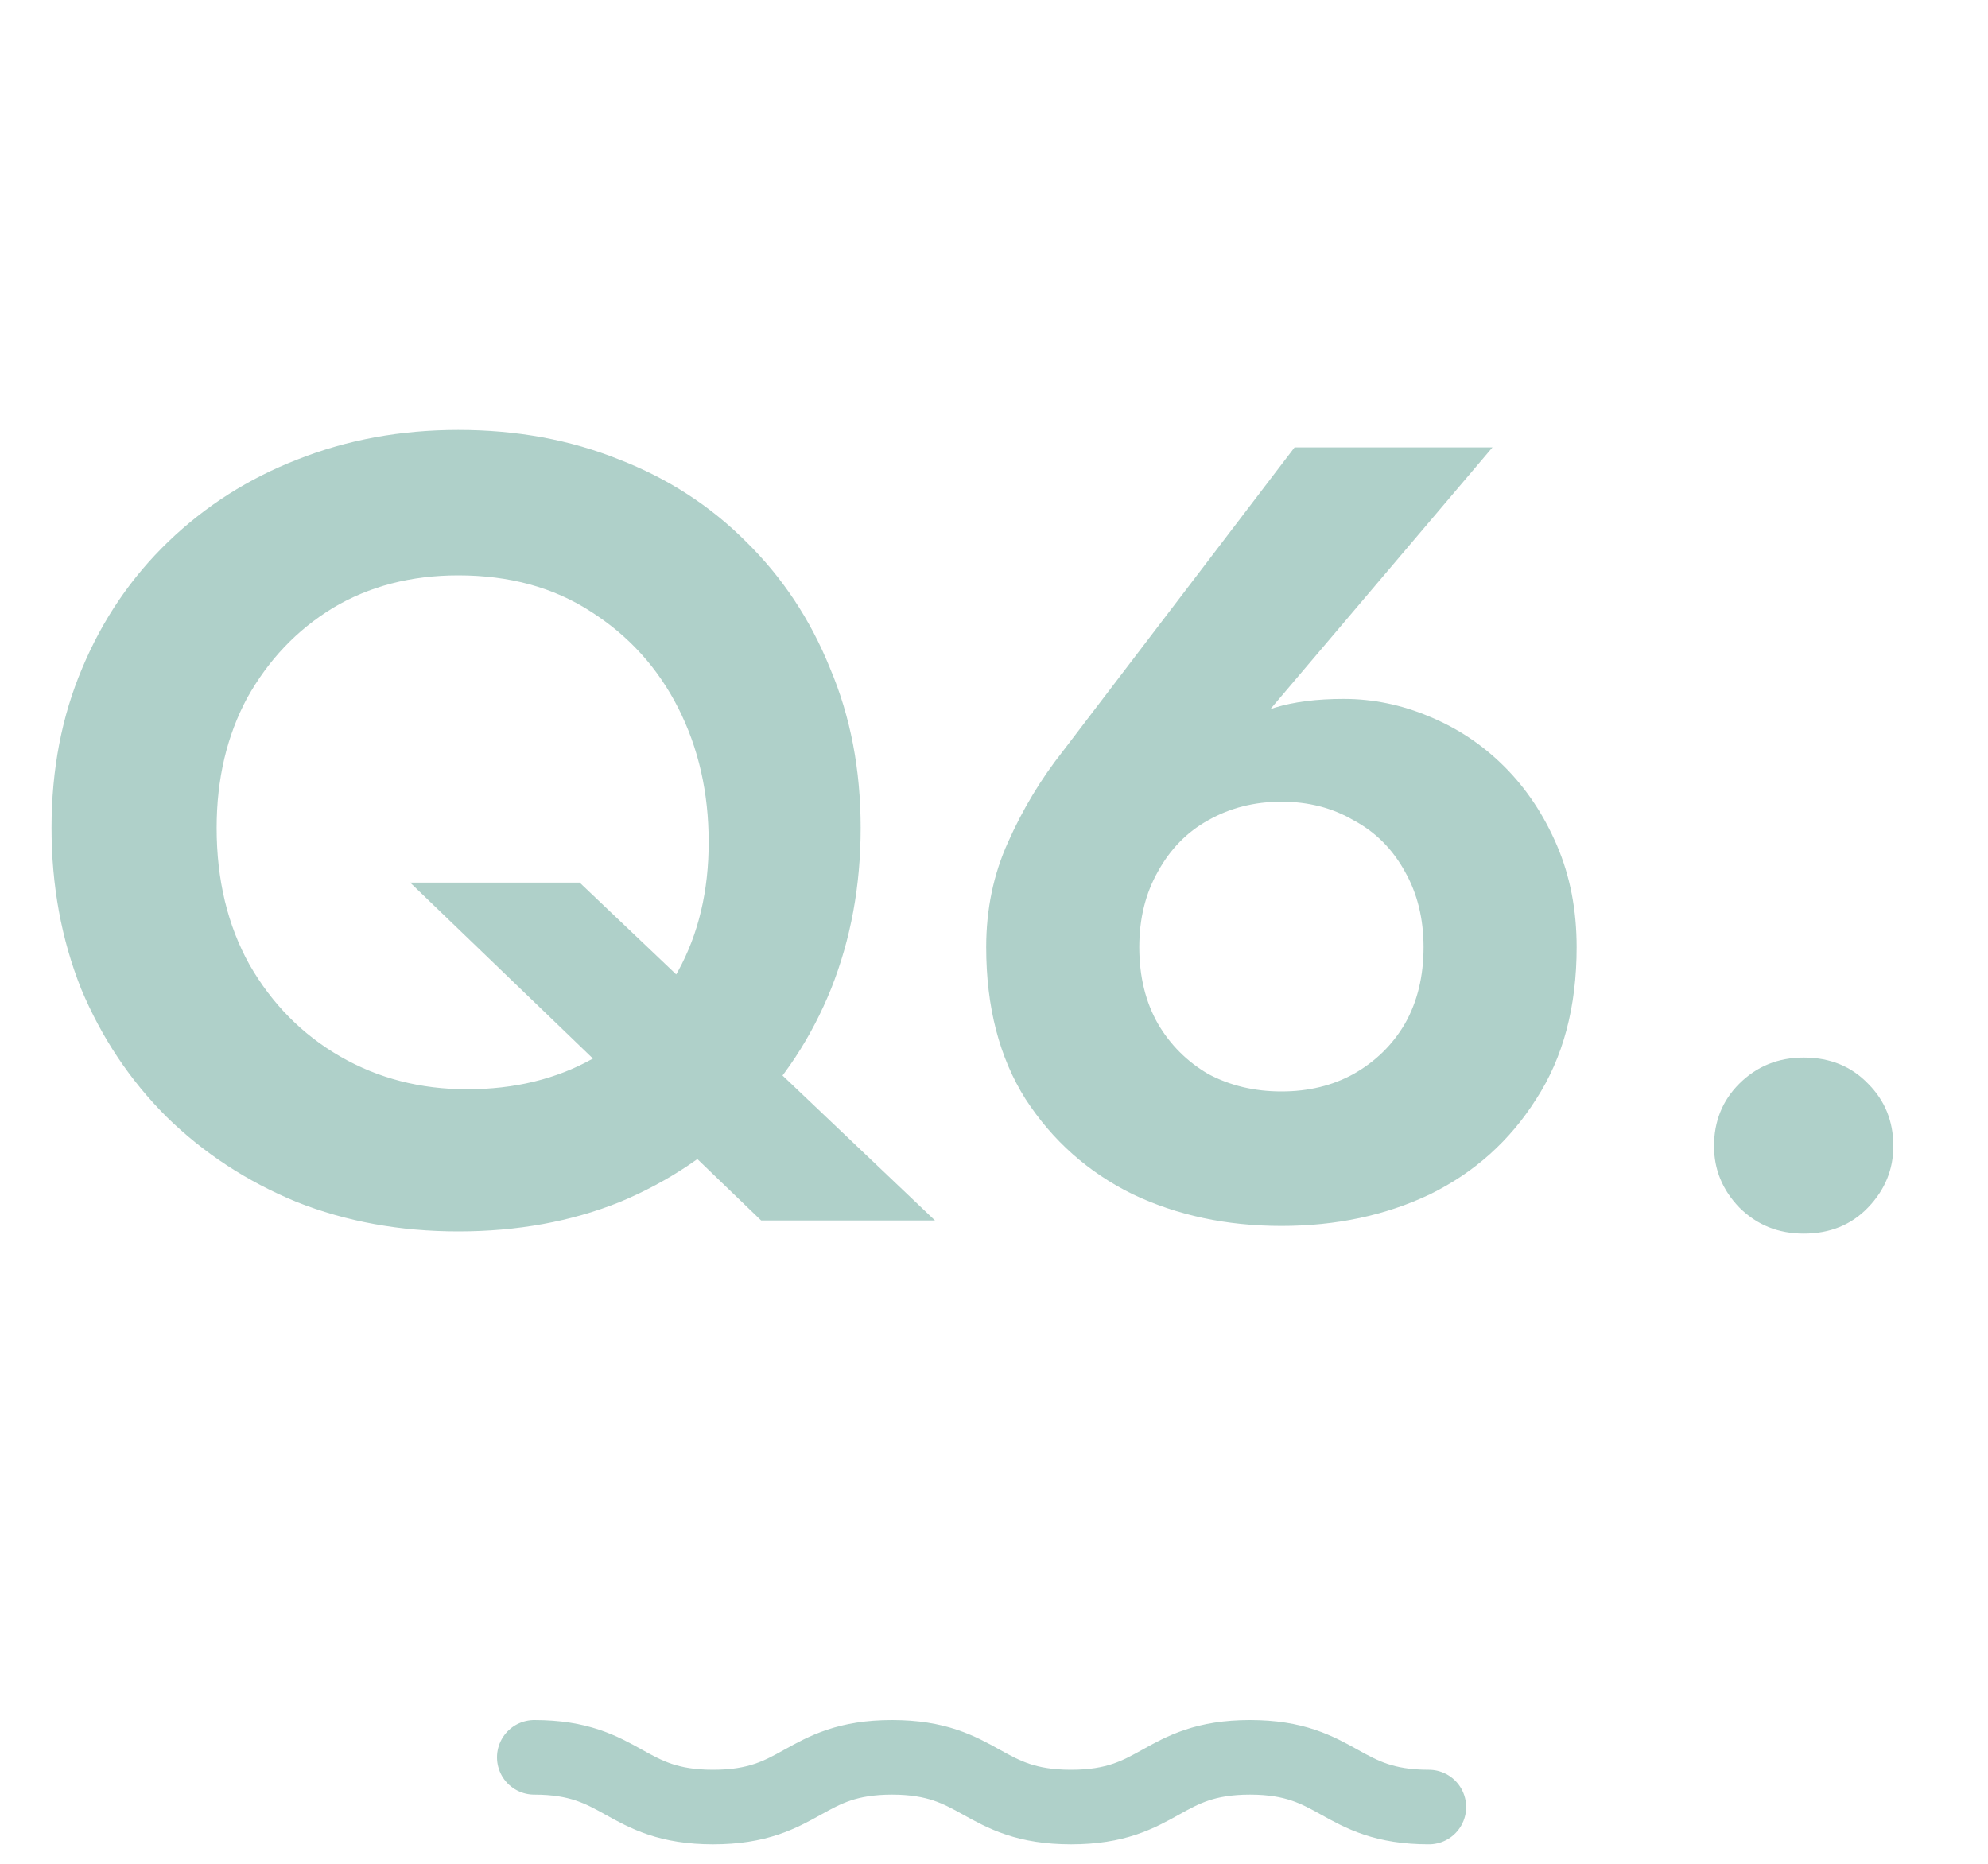 <svg width="80" height="75" viewBox="0 0 80 75" fill="none" xmlns="http://www.w3.org/2000/svg">
<g opacity="0.6">
<path d="M8.718 33.316C8.718 35.399 9.158 37.232 10.038 38.816C10.948 40.4 12.165 41.632 13.69 42.512C15.216 43.392 16.917 43.832 18.794 43.832C20.701 43.832 22.388 43.422 23.854 42.6C25.321 41.75 26.465 40.576 27.286 39.08C28.108 37.584 28.518 35.854 28.518 33.888C28.518 31.894 28.108 30.09 27.286 28.476C26.465 26.863 25.292 25.572 23.766 24.604C22.27 23.636 20.496 23.152 18.442 23.152C16.536 23.152 14.849 23.592 13.382 24.472C11.945 25.352 10.801 26.555 9.95 28.08C9.129 29.606 8.718 31.351 8.718 33.316ZM2.074 33.316C2.074 30.97 2.485 28.828 3.306 26.892C4.128 24.927 5.286 23.226 6.782 21.788C8.278 20.351 10.009 19.251 11.974 18.488C13.969 17.696 16.125 17.3 18.442 17.3C20.789 17.3 22.945 17.696 24.91 18.488C26.876 19.251 28.577 20.351 30.014 21.788C31.481 23.226 32.61 24.927 33.402 26.892C34.224 28.828 34.634 30.97 34.634 33.316C34.634 35.634 34.238 37.79 33.446 39.784C32.654 41.75 31.525 43.466 30.058 44.932C28.621 46.399 26.92 47.543 24.954 48.364C22.989 49.156 20.818 49.552 18.442 49.552C16.096 49.552 13.925 49.156 11.93 48.364C9.936 47.543 8.19 46.399 6.694 44.932C5.228 43.466 4.084 41.75 3.262 39.784C2.47 37.79 2.074 35.634 2.074 33.316ZM16.506 35.516H23.326L37.626 49.112H30.63L16.506 35.516ZM45.846 38.112C45.846 39.286 46.096 40.312 46.594 41.192C47.093 42.043 47.768 42.718 48.618 43.216C49.498 43.686 50.481 43.92 51.566 43.92C52.652 43.92 53.62 43.686 54.47 43.216C55.35 42.718 56.04 42.043 56.538 41.192C57.037 40.312 57.286 39.286 57.286 38.112C57.286 36.968 57.037 35.956 56.538 35.076C56.04 34.167 55.35 33.478 54.47 33.008C53.62 32.51 52.652 32.26 51.566 32.26C50.481 32.26 49.498 32.51 48.618 33.008C47.768 33.478 47.093 34.167 46.594 35.076C46.096 35.956 45.846 36.968 45.846 38.112ZM52.094 18.004H60.058L50.202 29.62L49.058 30.016C49.821 29.224 50.569 28.711 51.302 28.476C52.065 28.242 52.989 28.124 54.074 28.124C55.248 28.124 56.392 28.359 57.506 28.828C58.65 29.298 59.662 29.972 60.542 30.852C61.422 31.732 62.126 32.788 62.654 34.02C63.182 35.252 63.446 36.616 63.446 38.112C63.446 40.518 62.904 42.556 61.818 44.228C60.762 45.9 59.34 47.176 57.55 48.056C55.761 48.907 53.766 49.332 51.566 49.332C49.366 49.332 47.372 48.907 45.582 48.056C43.793 47.176 42.356 45.9 41.27 44.228C40.214 42.556 39.686 40.518 39.686 38.112C39.686 36.587 39.98 35.179 40.566 33.888C41.153 32.568 41.886 31.351 42.766 30.236L52.094 18.004ZM68.975 46.12C68.975 45.123 69.312 44.287 69.987 43.612C70.691 42.908 71.556 42.556 72.583 42.556C73.639 42.556 74.504 42.908 75.179 43.612C75.853 44.287 76.191 45.123 76.191 46.12C76.191 47.059 75.853 47.88 75.179 48.584C74.504 49.288 73.639 49.64 72.583 49.64C71.556 49.64 70.691 49.288 69.987 48.584C69.312 47.88 68.975 47.059 68.975 46.12Z" fill="#7AB0A5"/>
<path d="M21.5 70.716C25.103 70.716 25.103 72.716 28.698 72.716C32.294 72.716 32.302 70.716 35.897 70.716C39.492 70.716 39.5 72.716 43.103 72.716C46.706 72.716 46.706 70.716 50.302 70.716C53.897 70.716 53.905 72.716 57.5 72.716" stroke="#7AB0A5" stroke-width="3" stroke-linecap="round" stroke-linejoin="round"/>
</g>
</svg>
